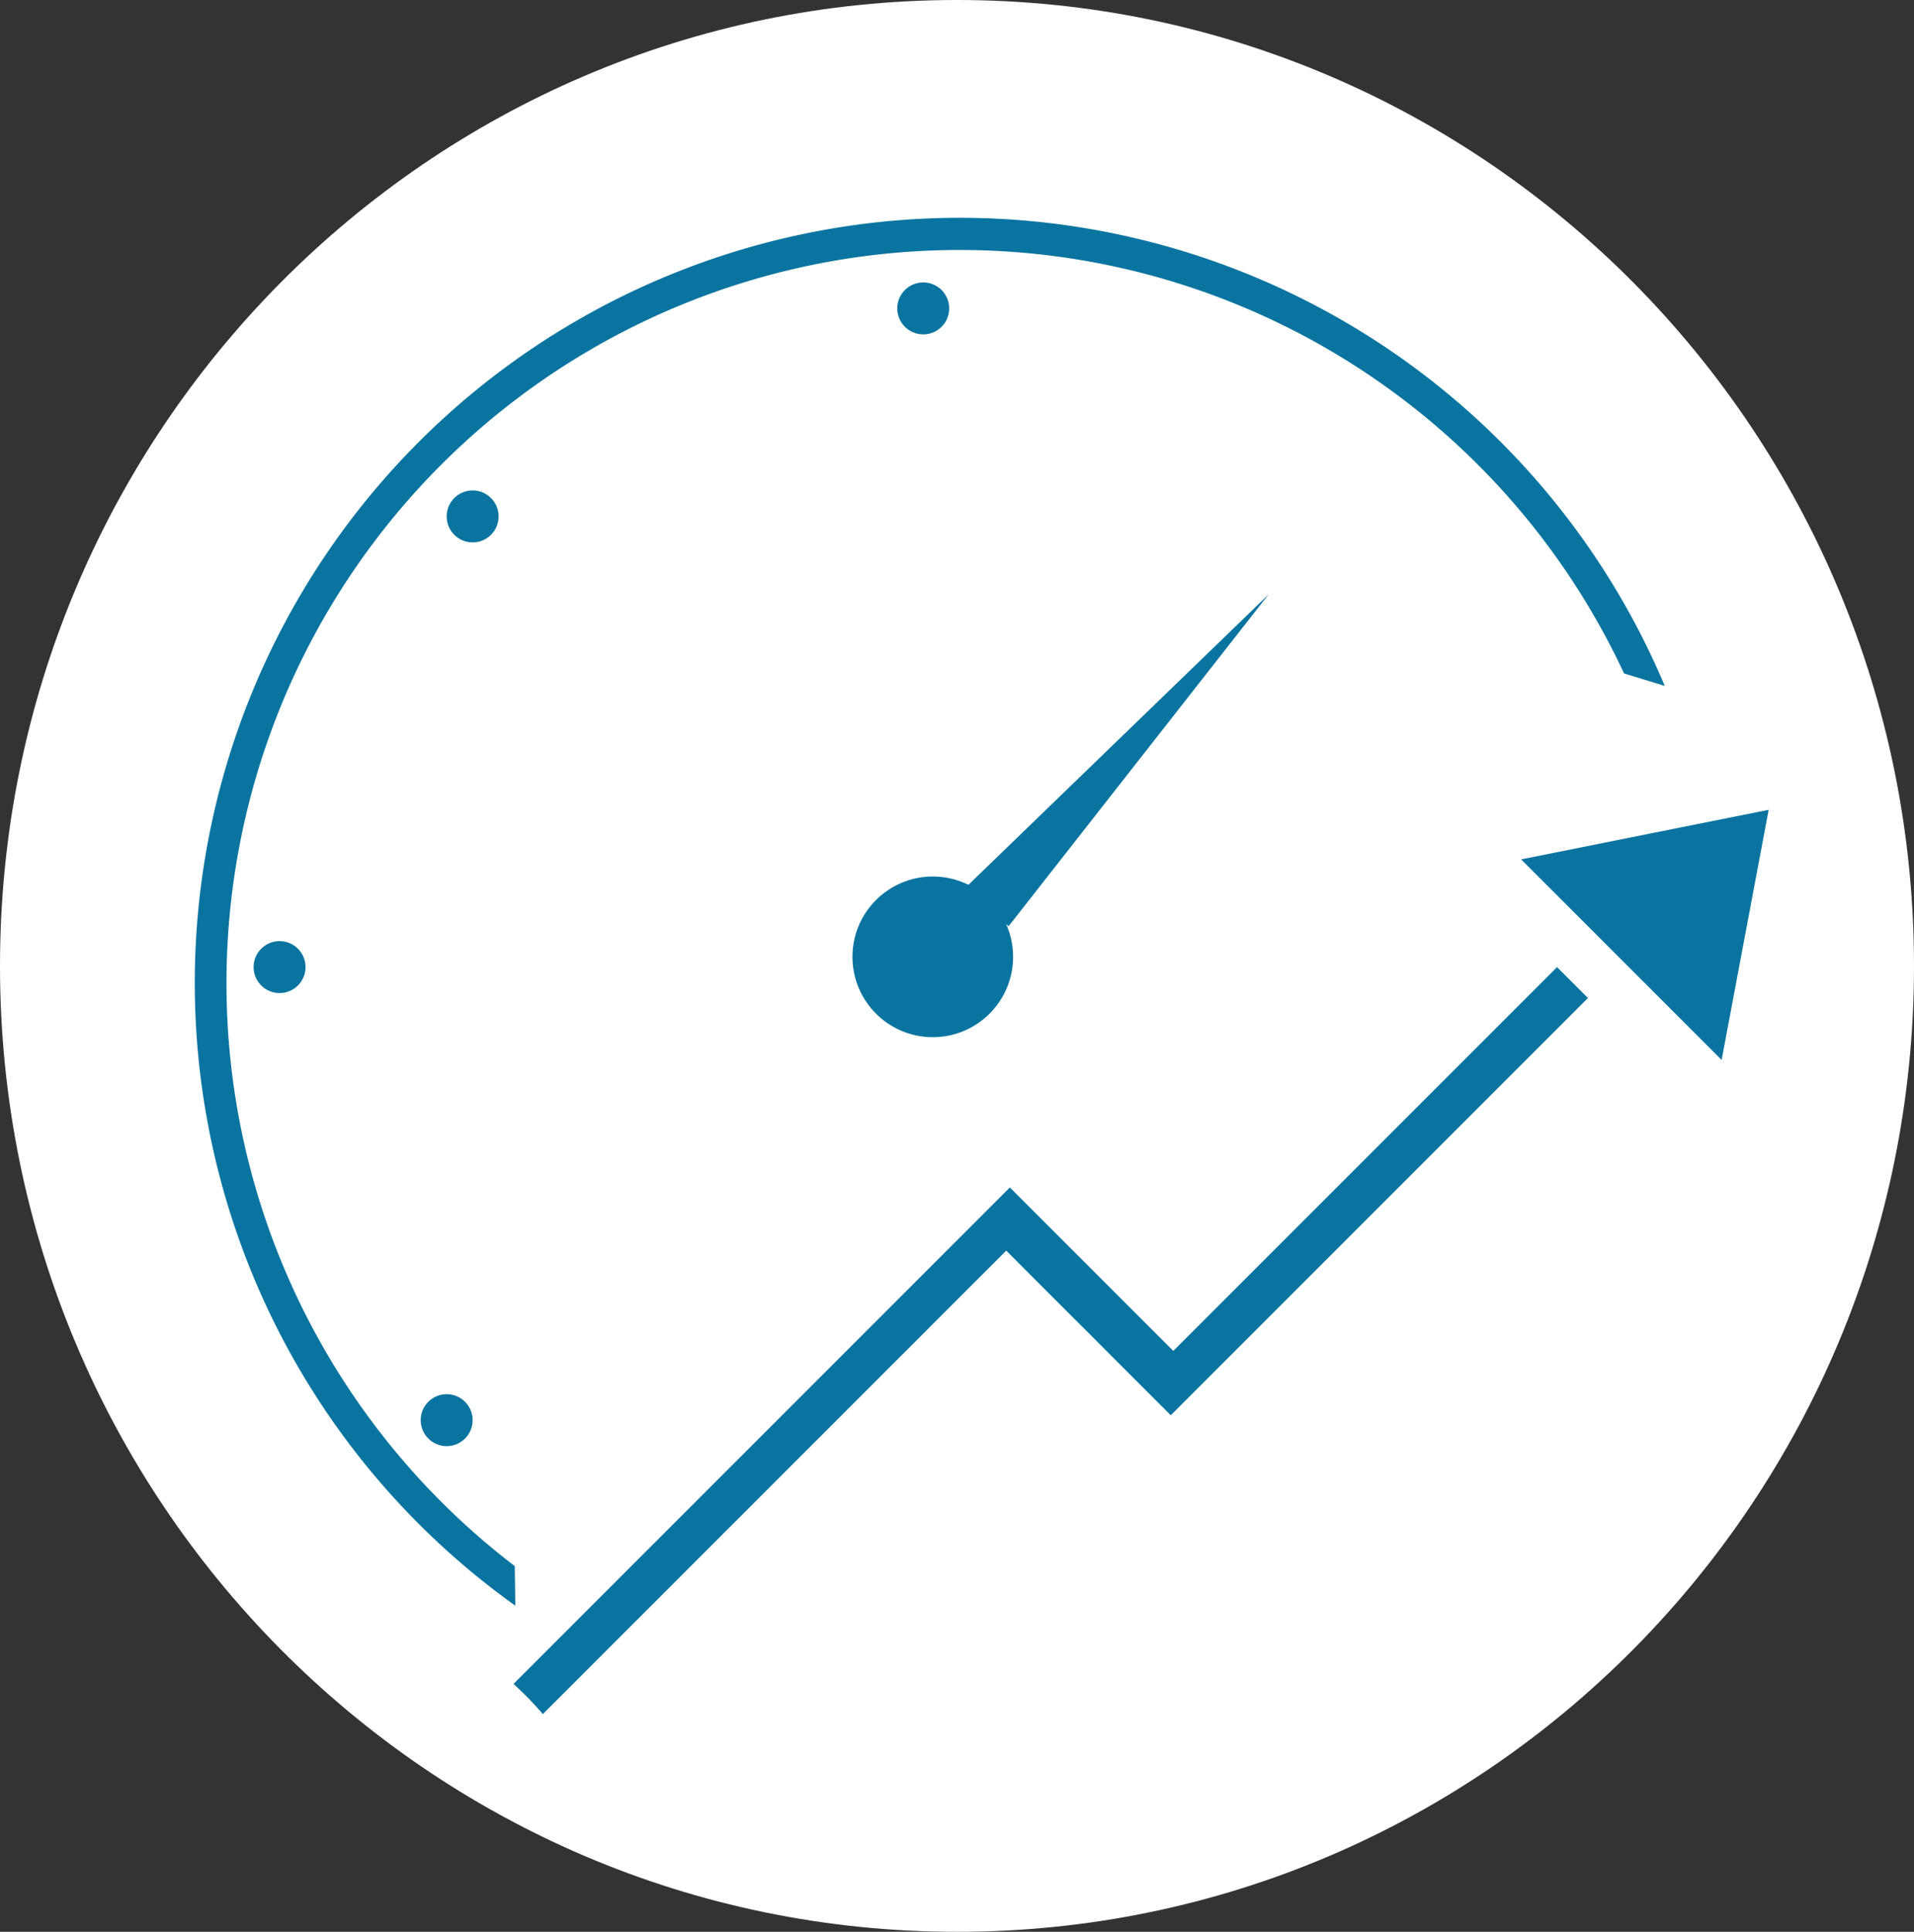 <svg xmlns="http://www.w3.org/2000/svg" viewBox="0 0 136.31 137.55"><rect x="0" y="0" width="136.31" height="137.55" fill="#333333" stroke="none"/><defs><style>.cls-1{fill:#fff;fill-rule:evenodd;}.cls-2{fill:#0a74a1;}</style></defs><title>Recurso 15</title><g id="Capa_2" data-name="Capa 2"><g id="Capa_1-2" data-name="Capa 1"><path class="cls-1" d="M68.16,137.55c37.64,0,68.15-30.79,68.15-68.77S105.8,0,68.16,0,0,30.79,0,68.78,30.51,137.55,68.16,137.55Z"/><path class="cls-2" d="M36.66,111.51a52.21,52.21,0,1,1,79-63.56l2.9.89a54.48,54.48,0,1,0-81.86,65.49Z"/><path class="cls-2" d="M36.57,119.9,71.92,84.55,83.56,96.19l27.33-27.33,2.2,2.2L83.38,100.77,71.66,89.05l-33,33A23.54,23.54,0,0,0,36.57,119.9Z"/><polygon class="cls-2" points="108.33 61.19 122.61 75.47 125.96 57.66 108.33 61.19"/><circle class="cls-2" cx="19.91" cy="68.86" r="1.85"/><circle class="cls-2" cx="31.81" cy="101.12" r="1.85"/><circle class="cls-2" cx="33.66" cy="36.77" r="1.85"/><circle class="cls-2" cx="66.43" cy="68.13" r="5.72"/><circle class="cls-2" cx="65.75" cy="21.96" r="1.85"/><polygon class="cls-2" points="68.66 63.3 90.35 42.32 71.83 65.95 68.66 63.3"/></g></g></svg>